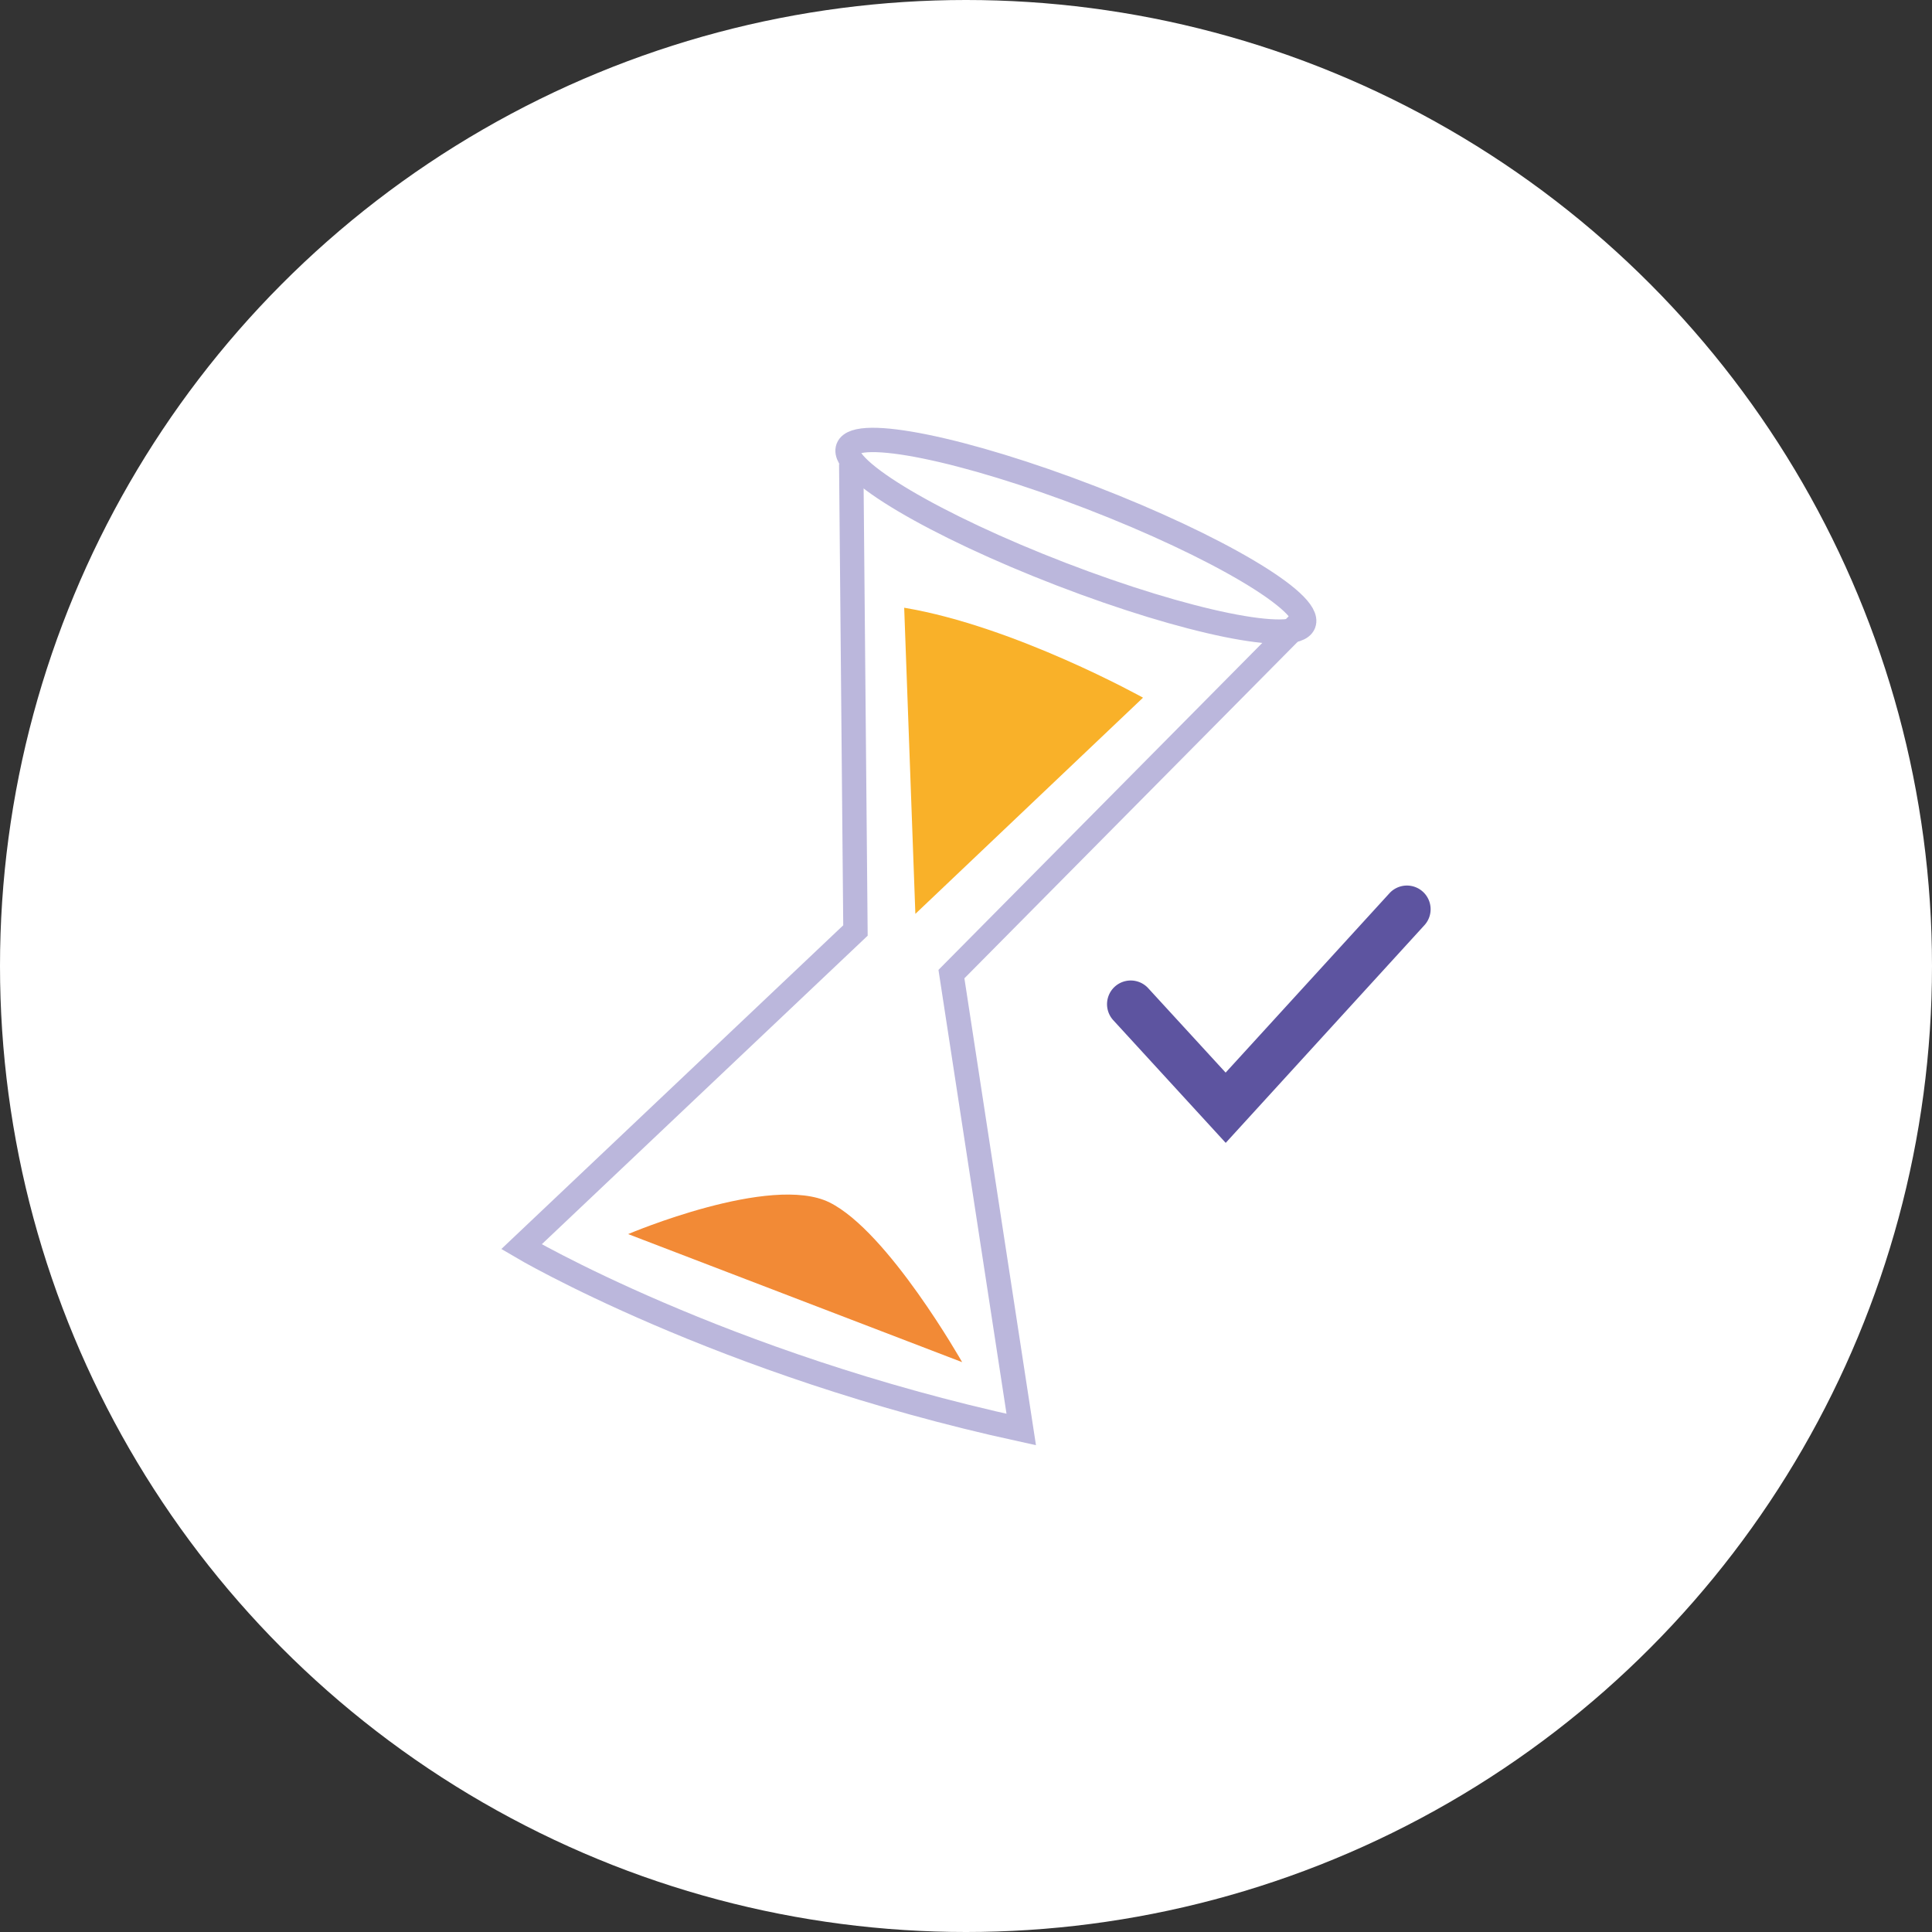<?xml version="1.0" encoding="UTF-8"?>
<svg xmlns="http://www.w3.org/2000/svg" xmlns:xlink="http://www.w3.org/1999/xlink" width="119" height="119" viewBox="0 0 119 119">
  <rect x="0" y="0" width="119" height="119" fill="#333333" stroke="none"/>
  <defs>
    <clipPath id="clip-path">
      <rect id="Rectangle_765" data-name="Rectangle 765" width="57.238" height="62.668" transform="translate(0 0)" fill="none"></rect>
    </clipPath>
  </defs>
  <g id="Groupe_714" data-name="Groupe 714" transform="translate(-681 -5230)">
    <circle id="Ellipse_75" data-name="Ellipse 75" cx="59.5" cy="59.5" r="59.5" transform="translate(681 5230)" fill="#fff"></circle>
    <g id="Groupe_706" data-name="Groupe 706" transform="translate(711.881 5256.348)">
      <g id="Groupe_705" data-name="Groupe 705" clip-path="url(#clip-path)">
        <path id="Tracé_2423" data-name="Tracé 2423" d="M24.812,11.085,25.5,29.941,39.522,16.625s-7.894-4.4-14.71-5.54" fill="#f9b129"></path>
        <path id="Tracé_2424" data-name="Tracé 2424" d="M7.809,49.665s8.792-3.741,12.406-1.948,8.166,9.836,8.166,9.836Z" fill="#f28a36"></path>
        <path id="Tracé_2425" data-name="Tracé 2425" d="M44.616,44.046,37.69,36.491a1.459,1.459,0,1,1,2.151-1.973l4.77,5.2L54.7,28.672a1.459,1.459,0,1,1,2.155,1.968Z" fill="#5d54a0"></path>
        <path id="Tracé_2426" data-name="Tracé 2426" d="M49.42,12.063c-.5,1.3-7.193-.061-14.944-3.048S20.85,2.549,21.353,1.245,28.546,1.3,36.3,4.293,49.923,10.759,49.42,12.063Z" fill="none" stroke="#bbb7dc" stroke-miterlimit="10" stroke-width="1.5"></path>
        <path id="Tracé_2427" data-name="Tracé 2427" d="M49.622,11.538l-21.9,22.113,4.3,28.051C13.427,57.649,1.238,50.443,1.238,50.443L21.81,30.965l-.26-28.74" fill="none" stroke="#bbb7dc" stroke-miterlimit="10" stroke-width="1.5"></path>
      </g>
    </g>
  </g>
</svg>
